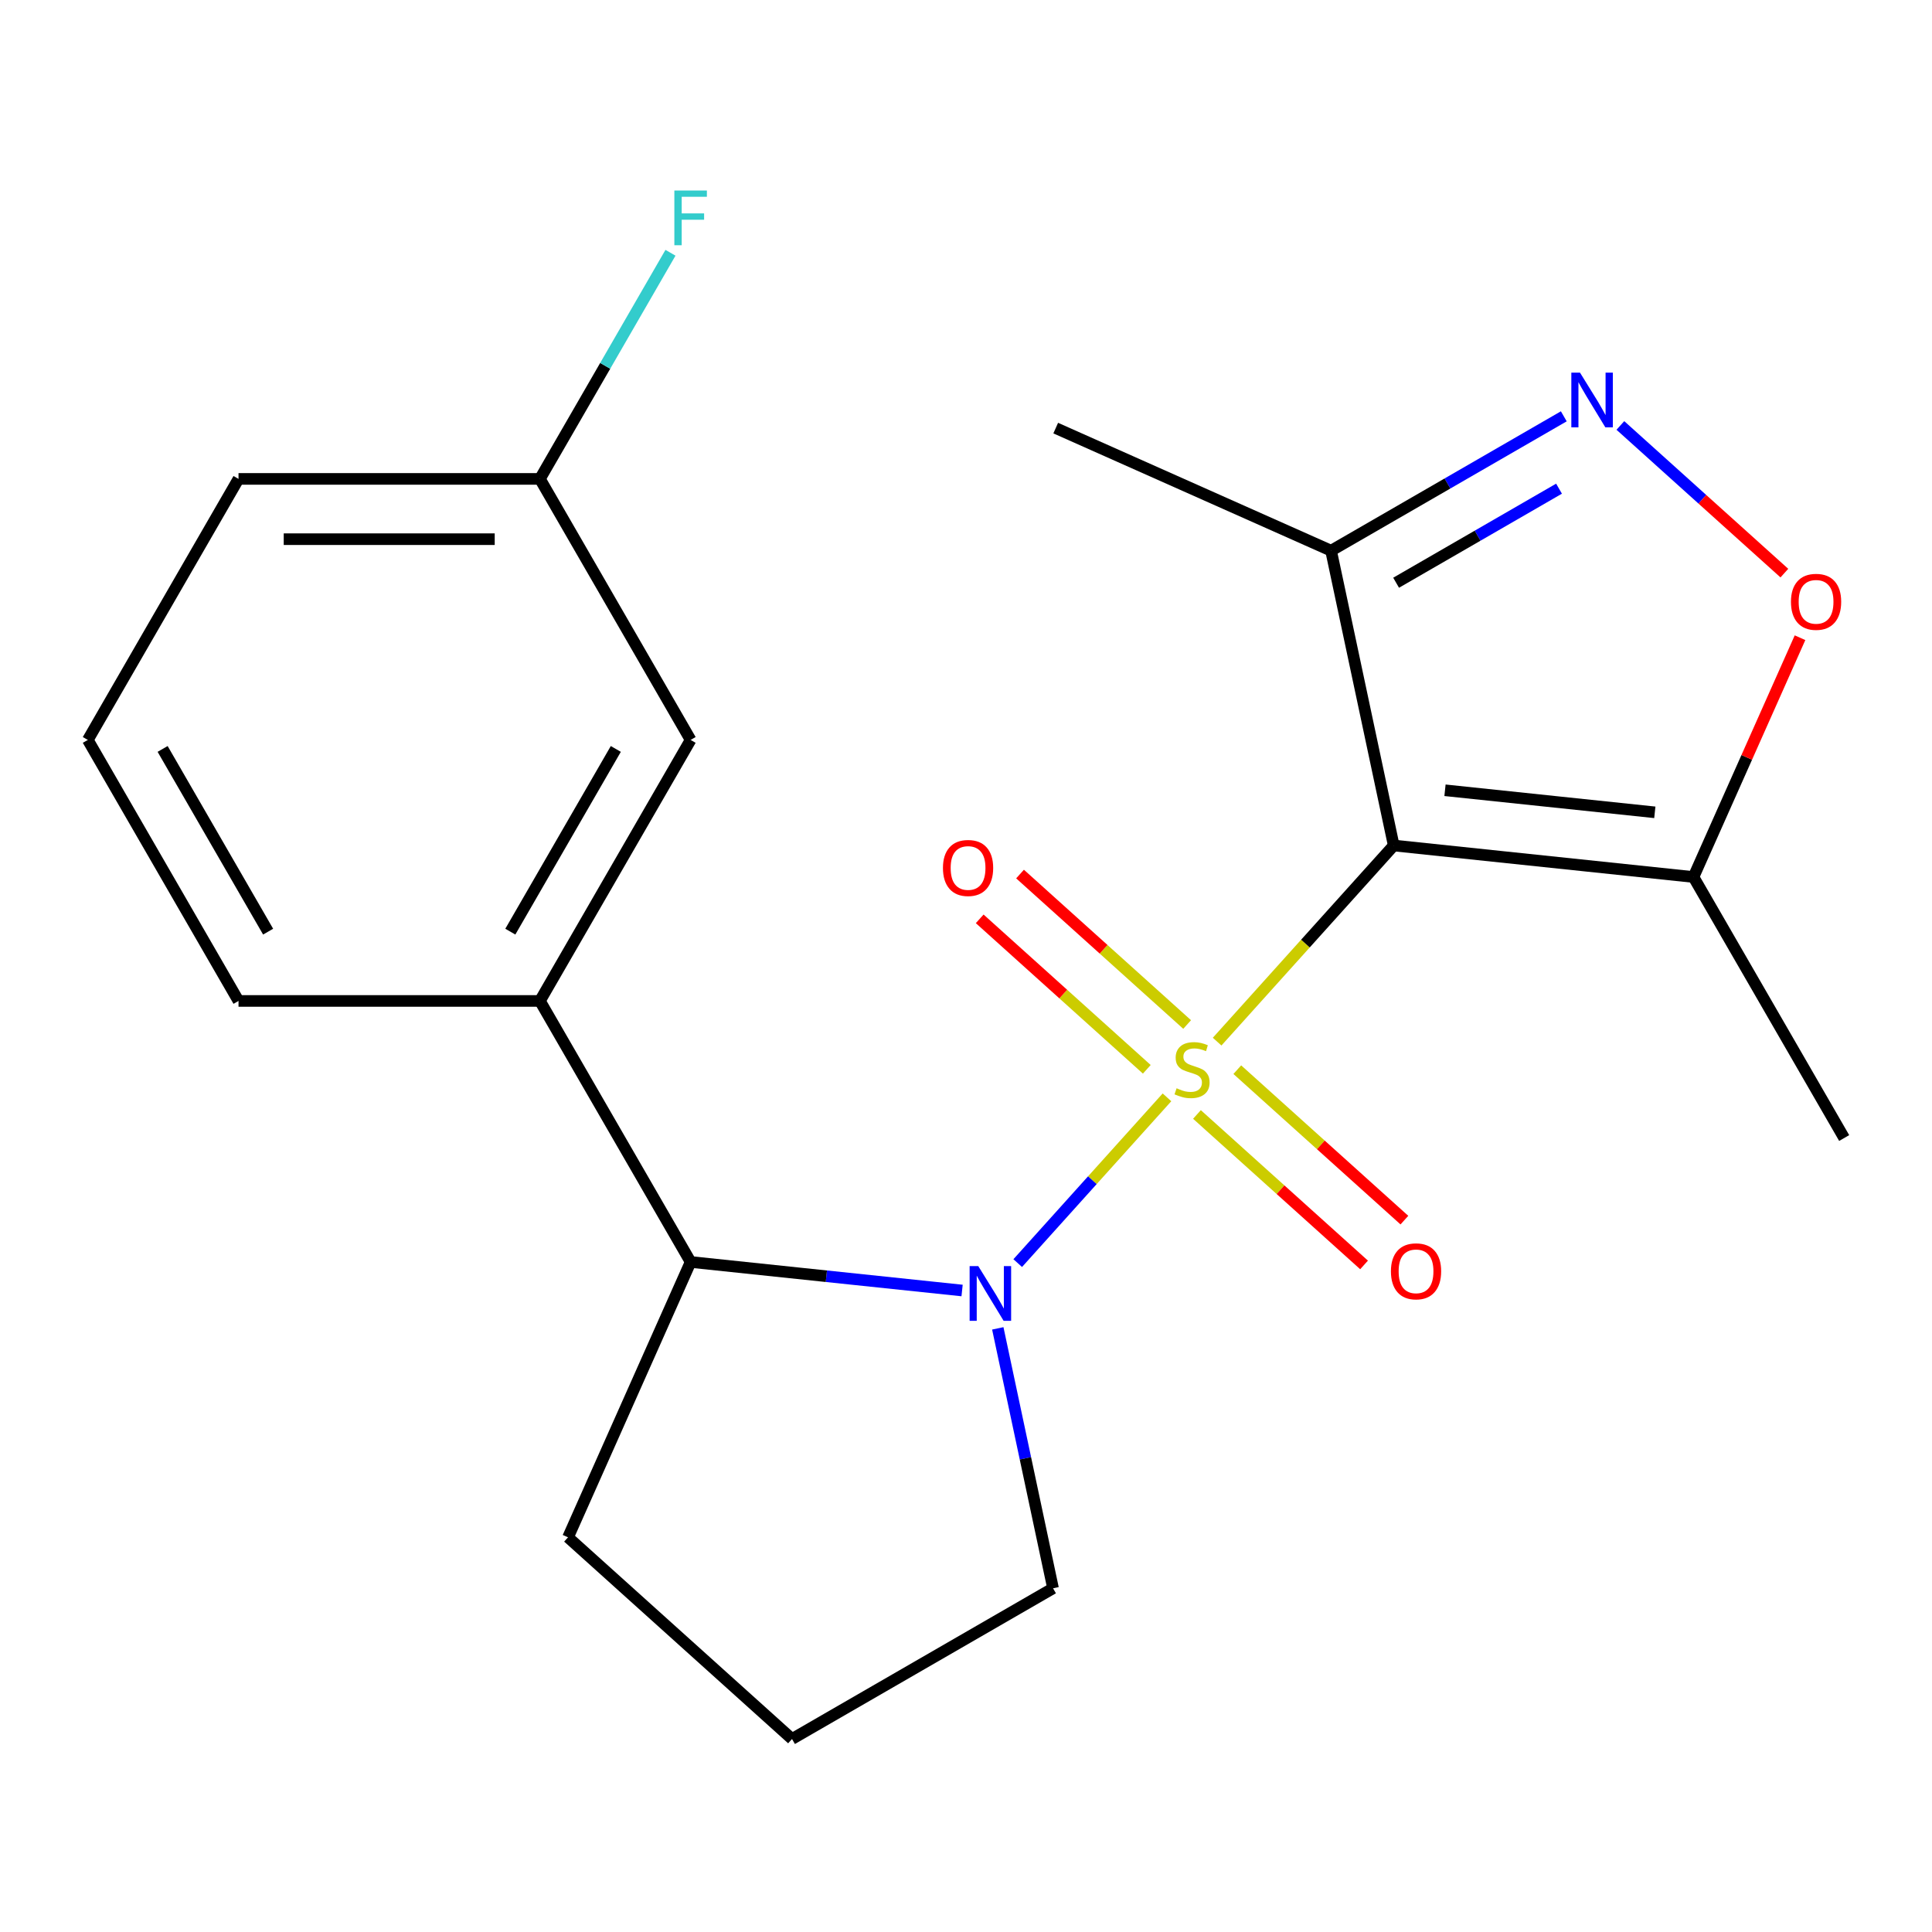 <?xml version='1.0' encoding='iso-8859-1'?>
<svg version='1.1' baseProfile='full'
              xmlns='http://www.w3.org/2000/svg'
                      xmlns:rdkit='http://www.rdkit.org/xml'
                      xmlns:xlink='http://www.w3.org/1999/xlink'
                  xml:space='preserve'
width='1000px' height='1000px' viewBox='0 0 1000 1000'>
<!-- END OF HEADER -->
<rect style='opacity:1.0;fill:#FFFFFF;stroke:none' width='1000' height='1000' x='0' y='0'> </rect>
<path class='bond-0' d='M 629.984,539.149 L 675.688,488.39' style='fill:none;fill-rule:evenodd;stroke:#CCCC00;stroke-width:6px;stroke-linecap:butt;stroke-linejoin:miter;stroke-opacity:1' />
<path class='bond-0' d='M 675.688,488.39 L 721.392,437.63' style='fill:none;fill-rule:evenodd;stroke:#000000;stroke-width:6px;stroke-linecap:butt;stroke-linejoin:miter;stroke-opacity:1' />
<path class='bond-1' d='M 604.024,567.981 L 565.398,610.88' style='fill:none;fill-rule:evenodd;stroke:#CCCC00;stroke-width:6px;stroke-linecap:butt;stroke-linejoin:miter;stroke-opacity:1' />
<path class='bond-1' d='M 565.398,610.88 L 526.771,653.779' style='fill:none;fill-rule:evenodd;stroke:#0000FF;stroke-width:6px;stroke-linecap:butt;stroke-linejoin:miter;stroke-opacity:1' />
<path class='bond-7' d='M 614.463,530.284 L 571.217,491.346' style='fill:none;fill-rule:evenodd;stroke:#CCCC00;stroke-width:6px;stroke-linecap:butt;stroke-linejoin:miter;stroke-opacity:1' />
<path class='bond-7' d='M 571.217,491.346 L 527.972,452.407' style='fill:none;fill-rule:evenodd;stroke:#FF0000;stroke-width:6px;stroke-linecap:butt;stroke-linejoin:miter;stroke-opacity:1' />
<path class='bond-7' d='M 593.585,553.471 L 550.34,514.533' style='fill:none;fill-rule:evenodd;stroke:#CCCC00;stroke-width:6px;stroke-linecap:butt;stroke-linejoin:miter;stroke-opacity:1' />
<path class='bond-7' d='M 550.34,514.533 L 507.094,475.594' style='fill:none;fill-rule:evenodd;stroke:#FF0000;stroke-width:6px;stroke-linecap:butt;stroke-linejoin:miter;stroke-opacity:1' />
<path class='bond-8' d='M 619.545,576.846 L 662.791,615.784' style='fill:none;fill-rule:evenodd;stroke:#CCCC00;stroke-width:6px;stroke-linecap:butt;stroke-linejoin:miter;stroke-opacity:1' />
<path class='bond-8' d='M 662.791,615.784 L 706.036,654.723' style='fill:none;fill-rule:evenodd;stroke:#FF0000;stroke-width:6px;stroke-linecap:butt;stroke-linejoin:miter;stroke-opacity:1' />
<path class='bond-8' d='M 640.423,553.659 L 683.668,592.597' style='fill:none;fill-rule:evenodd;stroke:#CCCC00;stroke-width:6px;stroke-linecap:butt;stroke-linejoin:miter;stroke-opacity:1' />
<path class='bond-8' d='M 683.668,592.597 L 726.914,631.536' style='fill:none;fill-rule:evenodd;stroke:#FF0000;stroke-width:6px;stroke-linecap:butt;stroke-linejoin:miter;stroke-opacity:1' />
<path class='bond-3' d='M 721.392,437.63 L 876.543,453.937' style='fill:none;fill-rule:evenodd;stroke:#000000;stroke-width:6px;stroke-linecap:butt;stroke-linejoin:miter;stroke-opacity:1' />
<path class='bond-3' d='M 747.926,409.046 L 856.532,420.461' style='fill:none;fill-rule:evenodd;stroke:#000000;stroke-width:6px;stroke-linecap:butt;stroke-linejoin:miter;stroke-opacity:1' />
<path class='bond-4' d='M 721.392,437.63 L 688.957,285.034' style='fill:none;fill-rule:evenodd;stroke:#000000;stroke-width:6px;stroke-linecap:butt;stroke-linejoin:miter;stroke-opacity:1' />
<path class='bond-6' d='M 497.976,667.961 L 427.721,660.577' style='fill:none;fill-rule:evenodd;stroke:#0000FF;stroke-width:6px;stroke-linecap:butt;stroke-linejoin:miter;stroke-opacity:1' />
<path class='bond-6' d='M 427.721,660.577 L 357.465,653.193' style='fill:none;fill-rule:evenodd;stroke:#000000;stroke-width:6px;stroke-linecap:butt;stroke-linejoin:miter;stroke-opacity:1' />
<path class='bond-11' d='M 516.455,687.56 L 530.753,754.828' style='fill:none;fill-rule:evenodd;stroke:#0000FF;stroke-width:6px;stroke-linecap:butt;stroke-linejoin:miter;stroke-opacity:1' />
<path class='bond-11' d='M 530.753,754.828 L 545.051,822.096' style='fill:none;fill-rule:evenodd;stroke:#000000;stroke-width:6px;stroke-linecap:butt;stroke-linejoin:miter;stroke-opacity:1' />
<path class='bond-2' d='M 809.421,215.484 L 749.189,250.259' style='fill:none;fill-rule:evenodd;stroke:#0000FF;stroke-width:6px;stroke-linecap:butt;stroke-linejoin:miter;stroke-opacity:1' />
<path class='bond-2' d='M 749.189,250.259 L 688.957,285.034' style='fill:none;fill-rule:evenodd;stroke:#000000;stroke-width:6px;stroke-linecap:butt;stroke-linejoin:miter;stroke-opacity:1' />
<path class='bond-2' d='M 806.952,252.937 L 764.789,277.28' style='fill:none;fill-rule:evenodd;stroke:#0000FF;stroke-width:6px;stroke-linecap:butt;stroke-linejoin:miter;stroke-opacity:1' />
<path class='bond-2' d='M 764.789,277.28 L 722.627,301.623' style='fill:none;fill-rule:evenodd;stroke:#000000;stroke-width:6px;stroke-linecap:butt;stroke-linejoin:miter;stroke-opacity:1' />
<path class='bond-22' d='M 838.701,220.214 L 881.145,258.43' style='fill:none;fill-rule:evenodd;stroke:#0000FF;stroke-width:6px;stroke-linecap:butt;stroke-linejoin:miter;stroke-opacity:1' />
<path class='bond-22' d='M 881.145,258.43 L 923.588,296.646' style='fill:none;fill-rule:evenodd;stroke:#FF0000;stroke-width:6px;stroke-linecap:butt;stroke-linejoin:miter;stroke-opacity:1' />
<path class='bond-5' d='M 876.543,453.937 L 904.115,392.009' style='fill:none;fill-rule:evenodd;stroke:#000000;stroke-width:6px;stroke-linecap:butt;stroke-linejoin:miter;stroke-opacity:1' />
<path class='bond-5' d='M 904.115,392.009 L 931.688,330.08' style='fill:none;fill-rule:evenodd;stroke:#FF0000;stroke-width:6px;stroke-linecap:butt;stroke-linejoin:miter;stroke-opacity:1' />
<path class='bond-14' d='M 876.543,453.937 L 954.545,589.042' style='fill:none;fill-rule:evenodd;stroke:#000000;stroke-width:6px;stroke-linecap:butt;stroke-linejoin:miter;stroke-opacity:1' />
<path class='bond-16' d='M 688.957,285.034 L 546.439,221.581' style='fill:none;fill-rule:evenodd;stroke:#000000;stroke-width:6px;stroke-linecap:butt;stroke-linejoin:miter;stroke-opacity:1' />
<path class='bond-9' d='M 357.465,653.193 L 279.463,518.088' style='fill:none;fill-rule:evenodd;stroke:#000000;stroke-width:6px;stroke-linecap:butt;stroke-linejoin:miter;stroke-opacity:1' />
<path class='bond-15' d='M 357.465,653.193 L 294.012,795.711' style='fill:none;fill-rule:evenodd;stroke:#000000;stroke-width:6px;stroke-linecap:butt;stroke-linejoin:miter;stroke-opacity:1' />
<path class='bond-10' d='M 279.463,518.088 L 357.465,382.983' style='fill:none;fill-rule:evenodd;stroke:#000000;stroke-width:6px;stroke-linecap:butt;stroke-linejoin:miter;stroke-opacity:1' />
<path class='bond-10' d='M 264.142,482.222 L 318.744,387.649' style='fill:none;fill-rule:evenodd;stroke:#000000;stroke-width:6px;stroke-linecap:butt;stroke-linejoin:miter;stroke-opacity:1' />
<path class='bond-17' d='M 279.463,518.088 L 123.457,518.088' style='fill:none;fill-rule:evenodd;stroke:#000000;stroke-width:6px;stroke-linecap:butt;stroke-linejoin:miter;stroke-opacity:1' />
<path class='bond-12' d='M 357.465,382.983 L 279.463,247.879' style='fill:none;fill-rule:evenodd;stroke:#000000;stroke-width:6px;stroke-linecap:butt;stroke-linejoin:miter;stroke-opacity:1' />
<path class='bond-18' d='M 545.051,822.096 L 409.947,900.099' style='fill:none;fill-rule:evenodd;stroke:#000000;stroke-width:6px;stroke-linecap:butt;stroke-linejoin:miter;stroke-opacity:1' />
<path class='bond-13' d='M 279.463,247.879 L 313.25,189.357' style='fill:none;fill-rule:evenodd;stroke:#000000;stroke-width:6px;stroke-linecap:butt;stroke-linejoin:miter;stroke-opacity:1' />
<path class='bond-13' d='M 313.25,189.357 L 347.038,130.834' style='fill:none;fill-rule:evenodd;stroke:#33CCCC;stroke-width:6px;stroke-linecap:butt;stroke-linejoin:miter;stroke-opacity:1' />
<path class='bond-23' d='M 279.463,247.879 L 123.457,247.879' style='fill:none;fill-rule:evenodd;stroke:#000000;stroke-width:6px;stroke-linecap:butt;stroke-linejoin:miter;stroke-opacity:1' />
<path class='bond-23' d='M 256.062,279.08 L 146.858,279.08' style='fill:none;fill-rule:evenodd;stroke:#000000;stroke-width:6px;stroke-linecap:butt;stroke-linejoin:miter;stroke-opacity:1' />
<path class='bond-21' d='M 294.012,795.711 L 409.947,900.099' style='fill:none;fill-rule:evenodd;stroke:#000000;stroke-width:6px;stroke-linecap:butt;stroke-linejoin:miter;stroke-opacity:1' />
<path class='bond-19' d='M 123.457,518.088 L 45.455,382.983' style='fill:none;fill-rule:evenodd;stroke:#000000;stroke-width:6px;stroke-linecap:butt;stroke-linejoin:miter;stroke-opacity:1' />
<path class='bond-19' d='M 138.778,482.222 L 84.176,387.649' style='fill:none;fill-rule:evenodd;stroke:#000000;stroke-width:6px;stroke-linecap:butt;stroke-linejoin:miter;stroke-opacity:1' />
<path class='bond-20' d='M 45.455,382.983 L 123.457,247.879' style='fill:none;fill-rule:evenodd;stroke:#000000;stroke-width:6px;stroke-linecap:butt;stroke-linejoin:miter;stroke-opacity:1' />
<path  class='atom-0' d='M 609.004 563.285
Q 609.324 563.405, 610.644 563.965
Q 611.964 564.525, 613.404 564.885
Q 614.884 565.205, 616.324 565.205
Q 619.004 565.205, 620.564 563.925
Q 622.124 562.605, 622.124 560.325
Q 622.124 558.765, 621.324 557.805
Q 620.564 556.845, 619.364 556.325
Q 618.164 555.805, 616.164 555.205
Q 613.644 554.445, 612.124 553.725
Q 610.644 553.005, 609.564 551.485
Q 608.524 549.965, 608.524 547.405
Q 608.524 543.845, 610.924 541.645
Q 613.364 539.445, 618.164 539.445
Q 621.444 539.445, 625.164 541.005
L 624.244 544.085
Q 620.844 542.685, 618.284 542.685
Q 615.524 542.685, 614.004 543.845
Q 612.484 544.965, 612.524 546.925
Q 612.524 548.445, 613.284 549.365
Q 614.084 550.285, 615.204 550.805
Q 616.364 551.325, 618.284 551.925
Q 620.844 552.725, 622.364 553.525
Q 623.884 554.325, 624.964 555.965
Q 626.084 557.565, 626.084 560.325
Q 626.084 564.245, 623.444 566.365
Q 620.844 568.445, 616.484 568.445
Q 613.964 568.445, 612.044 567.885
Q 610.164 567.365, 607.924 566.445
L 609.004 563.285
' fill='#CCCC00'/>
<path  class='atom-2' d='M 506.356 655.34
L 515.636 670.34
Q 516.556 671.82, 518.036 674.5
Q 519.516 677.18, 519.596 677.34
L 519.596 655.34
L 523.356 655.34
L 523.356 683.66
L 519.476 683.66
L 509.516 667.26
Q 508.356 665.34, 507.116 663.14
Q 505.916 660.94, 505.556 660.26
L 505.556 683.66
L 501.876 683.66
L 501.876 655.34
L 506.356 655.34
' fill='#0000FF'/>
<path  class='atom-3' d='M 817.801 192.871
L 827.081 207.871
Q 828.001 209.351, 829.481 212.031
Q 830.961 214.711, 831.041 214.871
L 831.041 192.871
L 834.801 192.871
L 834.801 221.191
L 830.921 221.191
L 820.961 204.791
Q 819.801 202.871, 818.561 200.671
Q 817.361 198.471, 817.001 197.791
L 817.001 221.191
L 813.321 221.191
L 813.321 192.871
L 817.801 192.871
' fill='#0000FF'/>
<path  class='atom-6' d='M 926.996 311.499
Q 926.996 304.699, 930.356 300.899
Q 933.716 297.099, 939.996 297.099
Q 946.276 297.099, 949.636 300.899
Q 952.996 304.699, 952.996 311.499
Q 952.996 318.379, 949.596 322.299
Q 946.196 326.179, 939.996 326.179
Q 933.756 326.179, 930.356 322.299
Q 926.996 318.419, 926.996 311.499
M 939.996 322.979
Q 944.316 322.979, 946.636 320.099
Q 948.996 317.179, 948.996 311.499
Q 948.996 305.939, 946.636 303.139
Q 944.316 300.299, 939.996 300.299
Q 935.676 300.299, 933.316 303.099
Q 930.996 305.899, 930.996 311.499
Q 930.996 317.219, 933.316 320.099
Q 935.676 322.979, 939.996 322.979
' fill='#FF0000'/>
<path  class='atom-8' d='M 488.069 449.257
Q 488.069 442.457, 491.429 438.657
Q 494.789 434.857, 501.069 434.857
Q 507.349 434.857, 510.709 438.657
Q 514.069 442.457, 514.069 449.257
Q 514.069 456.137, 510.669 460.057
Q 507.269 463.937, 501.069 463.937
Q 494.829 463.937, 491.429 460.057
Q 488.069 456.177, 488.069 449.257
M 501.069 460.737
Q 505.389 460.737, 507.709 457.857
Q 510.069 454.937, 510.069 449.257
Q 510.069 443.697, 507.709 440.897
Q 505.389 438.057, 501.069 438.057
Q 496.749 438.057, 494.389 440.857
Q 492.069 443.657, 492.069 449.257
Q 492.069 454.977, 494.389 457.857
Q 496.749 460.737, 501.069 460.737
' fill='#FF0000'/>
<path  class='atom-9' d='M 719.939 658.033
Q 719.939 651.233, 723.299 647.433
Q 726.659 643.633, 732.939 643.633
Q 739.219 643.633, 742.579 647.433
Q 745.939 651.233, 745.939 658.033
Q 745.939 664.913, 742.539 668.833
Q 739.139 672.713, 732.939 672.713
Q 726.699 672.713, 723.299 668.833
Q 719.939 664.953, 719.939 658.033
M 732.939 669.513
Q 737.259 669.513, 739.579 666.633
Q 741.939 663.713, 741.939 658.033
Q 741.939 652.473, 739.579 649.673
Q 737.259 646.833, 732.939 646.833
Q 728.619 646.833, 726.259 649.633
Q 723.939 652.433, 723.939 658.033
Q 723.939 663.753, 726.259 666.633
Q 728.619 669.513, 732.939 669.513
' fill='#FF0000'/>
<path  class='atom-14' d='M 349.045 98.614
L 365.885 98.614
L 365.885 101.854
L 352.845 101.854
L 352.845 110.454
L 364.445 110.454
L 364.445 113.734
L 352.845 113.734
L 352.845 126.934
L 349.045 126.934
L 349.045 98.614
' fill='#33CCCC'/>
</svg>
